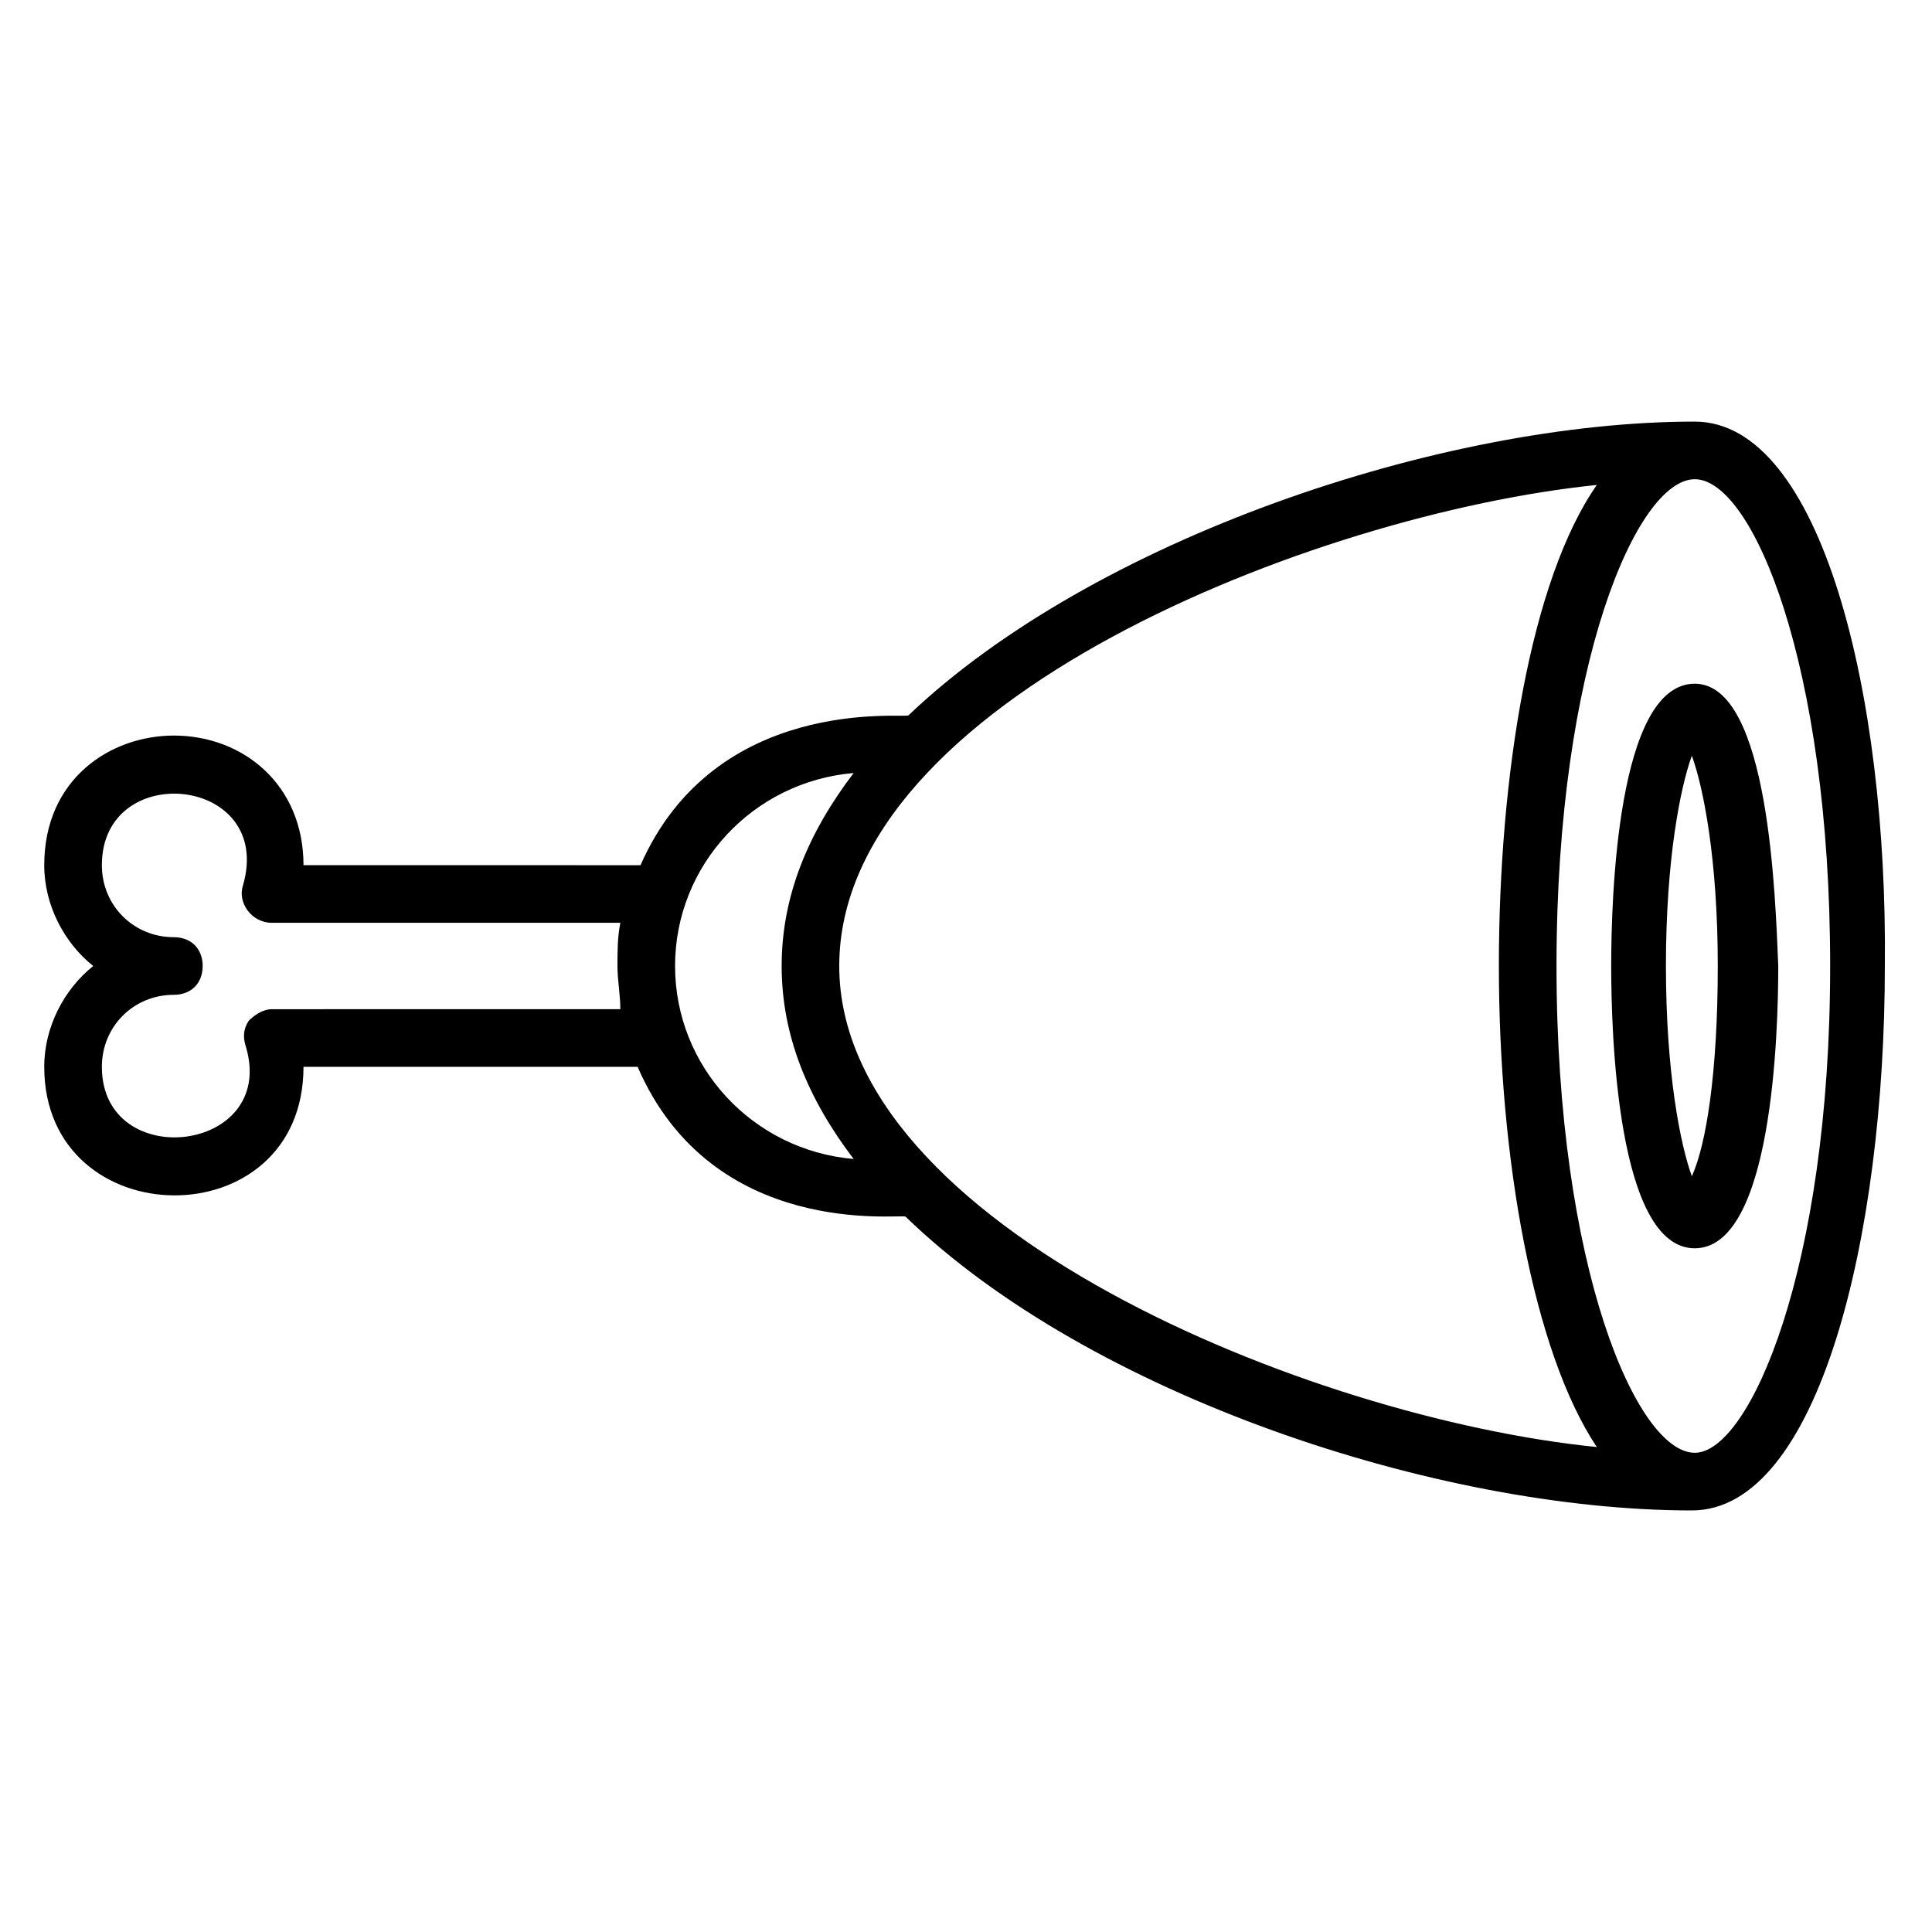 <?xml version="1.0" encoding="UTF-8"?>
<!-- Uploaded to: ICON Repo, www.iconrepo.com, Generator: ICON Repo Mixer Tools -->
<svg fill="#000000" width="800px" height="800px" version="1.1" viewBox="144 144 512 512" xmlns="http://www.w3.org/2000/svg">
 <g>
  <path d="m593.12 255.73c-0.762 0-0.762 0 0 0-67.176 0-159.54 31.297-208.39 77.863-1.527 0.762-51.145-5.344-70.992 39.695l-89.309-0.004c0-21.375-16.031-34.352-34.352-34.352-16.793 0-34.352 11.453-34.352 34.352 0 10.688 5.344 20.609 12.977 26.719-7.633 6.106-12.977 16.031-12.977 26.719 0 45.039 68.703 45.801 68.703 0h88.547c19.848 45.801 69.465 38.93 70.992 39.695 48.855 47.328 141.22 77.863 208.39 77.863 33.586 0 51.145-72.52 51.145-144.27 0.762-71.762-16.797-144.28-50.383-144.28zm-226.71 144.27c0-70.227 125.95-119.84 200.76-127.48-17.559 25.191-25.953 77.098-25.953 127.48 0 51.145 9.16 102.29 25.953 127.48-76.336-7.637-200.76-58.781-200.76-127.48zm-150.38 11.449c-2.289 0-4.582 1.527-6.106 3.055-1.527 2.289-1.527 4.582-0.762 6.871 8.395 28.242-38.168 33.586-38.168 5.34 0-10.688 8.395-19.082 19.082-19.082 4.582 0 7.633-3.055 7.633-7.633 0-4.582-3.055-7.633-7.633-7.633-10.688-0.004-19.082-8.398-19.082-19.086 0-28.242 45.801-23.664 37.402 5.344-1.527 4.582 2.289 9.922 7.633 9.922h92.367c-0.762 3.816-0.762 7.633-0.762 11.449s0.762 7.633 0.762 11.449zm106.87-11.449c0-26.719 20.609-48.855 47.328-51.145-12.215 16.031-19.082 32.824-19.082 51.145s6.871 35.113 19.082 51.145c-26.715-2.293-47.328-24.43-47.328-51.145zm270.23 129c-15.266 0-36.641-48.855-36.641-129 0-80.152 21.375-129 36.641-129s35.879 48.855 35.879 129-21.375 129-35.879 129z"/>
  <path d="m593.12 325.19c-20.609 0-22.137 57.25-22.137 74.809s1.527 74.809 22.137 74.809 22.137-57.25 22.137-74.809c-0.762-17.559-2.289-74.809-22.137-74.809zm-0.762 130.53c-3.055-8.398-6.871-27.48-6.871-55.723s3.816-47.328 6.871-55.723c3.055 8.398 6.871 27.48 6.871 55.723-0.004 28.242-3.055 47.324-6.871 55.723z"/>
 </g>
</svg>